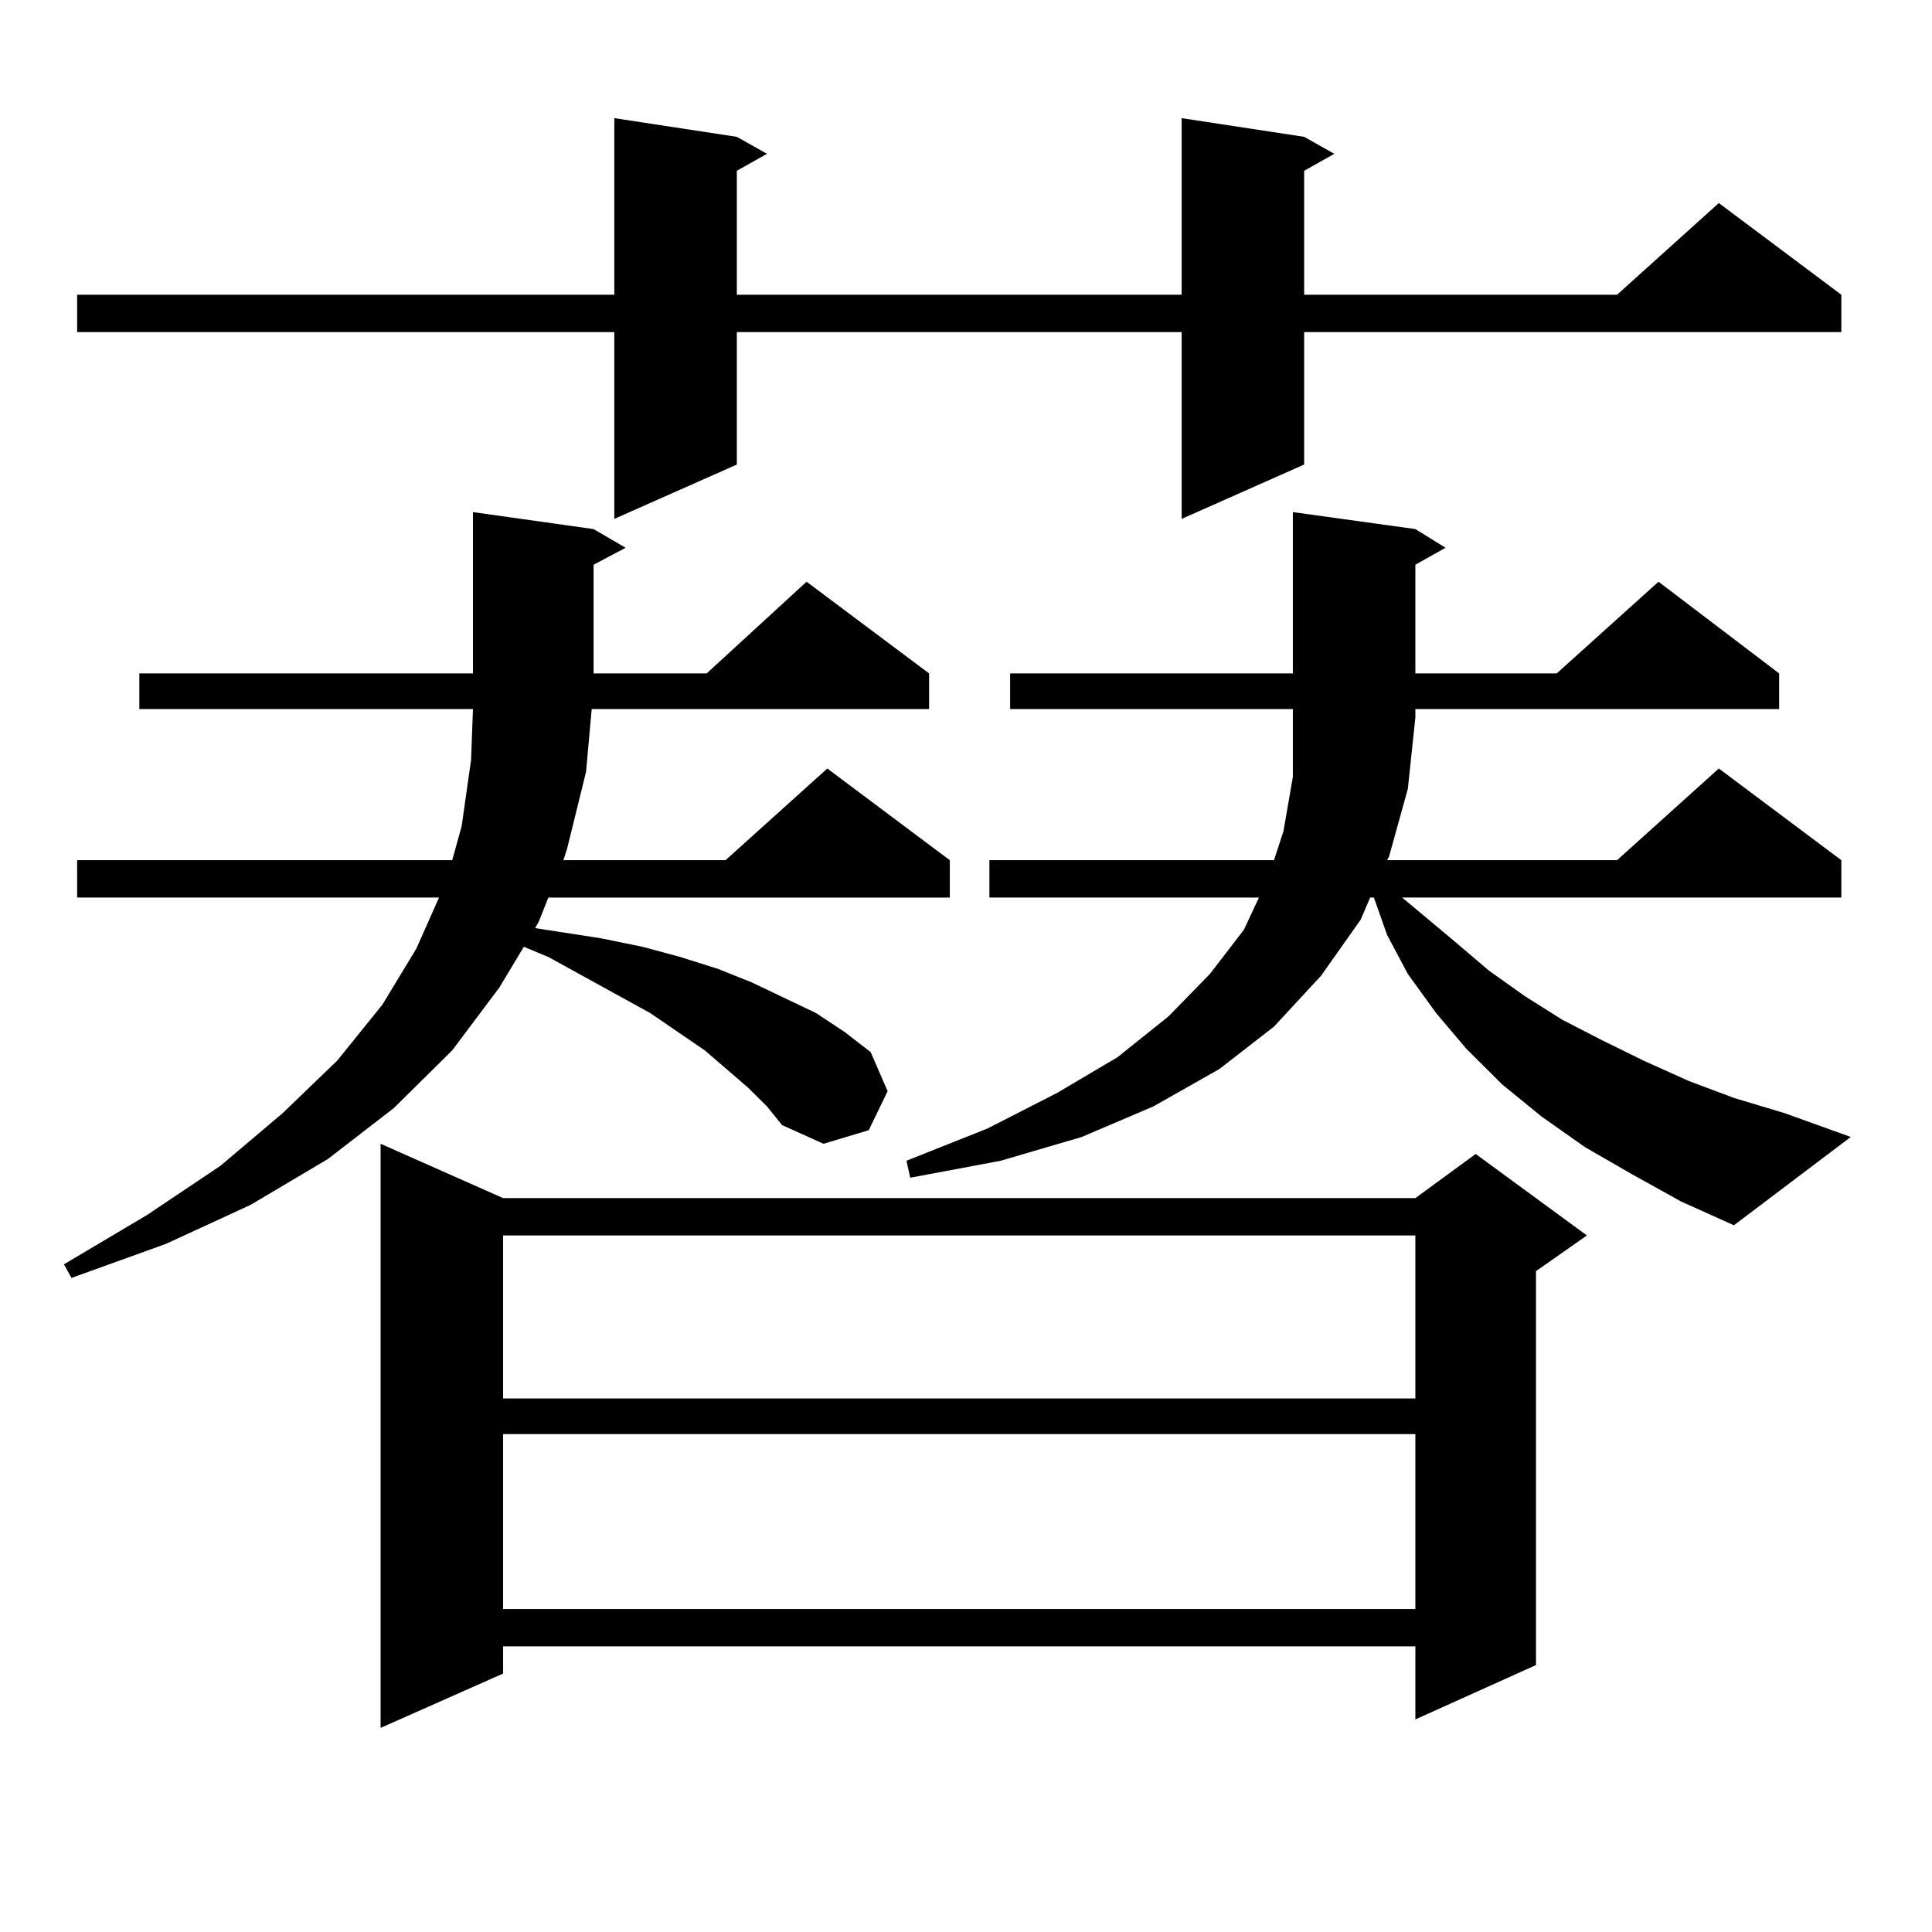 <?xml version="1.0" encoding="utf-8"?>
<!-- Generator: Adobe Illustrator 16.0.0, SVG Export Plug-In . SVG Version: 6.00 Build 0)  -->
<!DOCTYPE svg PUBLIC "-//W3C//DTD SVG 1.1//EN" "http://www.w3.org/Graphics/SVG/1.1/DTD/svg11.dtd">
<svg version="1.1" id="图层_1" xmlns="http://www.w3.org/2000/svg" xmlns:xlink="http://www.w3.org/1999/xlink" x="0px" y="0px"
	 width="1000px" height="1000px" viewBox="0 0 1000 1000" enable-background="new 0 0 1000 1000" xml:space="preserve">
<path d="M387.234,563.008l-22.438-19.336l-28.292-19.336l-52.682-29.004l-12.683-5.273l-12.683,21.094l-24.39,32.52l-30.243,29.883
	l-34.146,26.367l-39.999,23.73l-43.901,20.215l-48.779,17.578l-3.902-7.031l42.926-25.488l38.048-25.488l32.194-27.246
	l28.292-27.246l23.414-29.004l17.561-29.004l11.707-26.367H39.926v-19.336h194.142l4.878-17.578l4.878-34.277l0.976-26.367H72.12
	v-18.457h172.679v-83.496l62.438,8.789l16.585,9.668l-16.585,8.789v56.25h58.535l51.706-47.461l63.413,47.461v18.457h-174.63
	l-2.927,32.52l-9.756,39.551l-1.951,6.152h83.9l52.682-47.461l63.413,47.461v19.336h-207.8l-4.878,12.305l-1.951,3.516l34.146,5.273
	l21.463,4.395l19.512,5.273l19.512,6.152l17.561,7.031l16.585,7.91l16.585,7.91l14.634,9.668l13.658,10.547l8.78,20.215
	l-9.756,20.215l-23.414,7.031l-21.463-9.668l-7.805-9.668L387.234,563.008z M675.032,70.82l15.609,8.789l-15.609,8.789v64.16
	h161.947l52.682-47.461l63.413,47.461v19.336H675.032v68.555l-63.413,28.125v-96.68H381.381v68.555l-63.413,28.125v-96.68H39.926
	v-19.336h278.042V61.152l63.413,9.668l15.609,8.789l-15.609,8.789v64.16h230.238V61.152L675.032,70.82z M260.408,620.137h472.184
	l31.219-22.852l57.56,42.188l-26.341,18.457v203.906l-62.438,28.125v-37.793H260.408v14.063l-63.413,28.125V592.012L260.408,620.137
	z M260.408,639.473v84.375h472.184v-84.375H260.408z M260.408,742.305v90.527h472.184v-90.527H260.408z M844.784,607.832
	l-24.39-14.063l-22.438-15.82l-20.487-16.699l-18.536-18.457l-15.609-18.457l-14.634-20.215l-10.731-20.215l-6.829-19.336h-1.951
	l-4.878,11.426L683.813,505l-24.39,26.367l-28.292,21.973l-34.146,19.336l-37.072,15.82l-41.95,12.305l-46.828,8.789l-1.951-8.789
	l41.95-16.699l36.097-18.457l31.219-18.457l26.341-21.094l21.463-21.973l17.561-22.852l7.805-16.699H512.109v-19.336h147.313
	l4.878-14.941l4.878-28.125v-30.762v-4.395H522.841v-18.457h146.338v-83.496l63.413,8.789l15.609,9.668l-15.609,8.789v56.25h73.169
	l52.682-47.461l62.438,47.461v18.457H732.592v4.395l-3.902,36.914l-9.756,35.156l-0.976,1.758h119.021l52.682-47.461l63.413,47.461
	v19.336H725.763l27.316,22.852l17.561,14.941l18.536,13.184l19.512,12.305l20.487,10.547l21.463,10.547l23.414,10.547l23.414,8.789
	l26.341,7.91l34.146,12.305l-60.486,45.703l-27.316-12.305L844.784,607.832z"/>
</svg>

